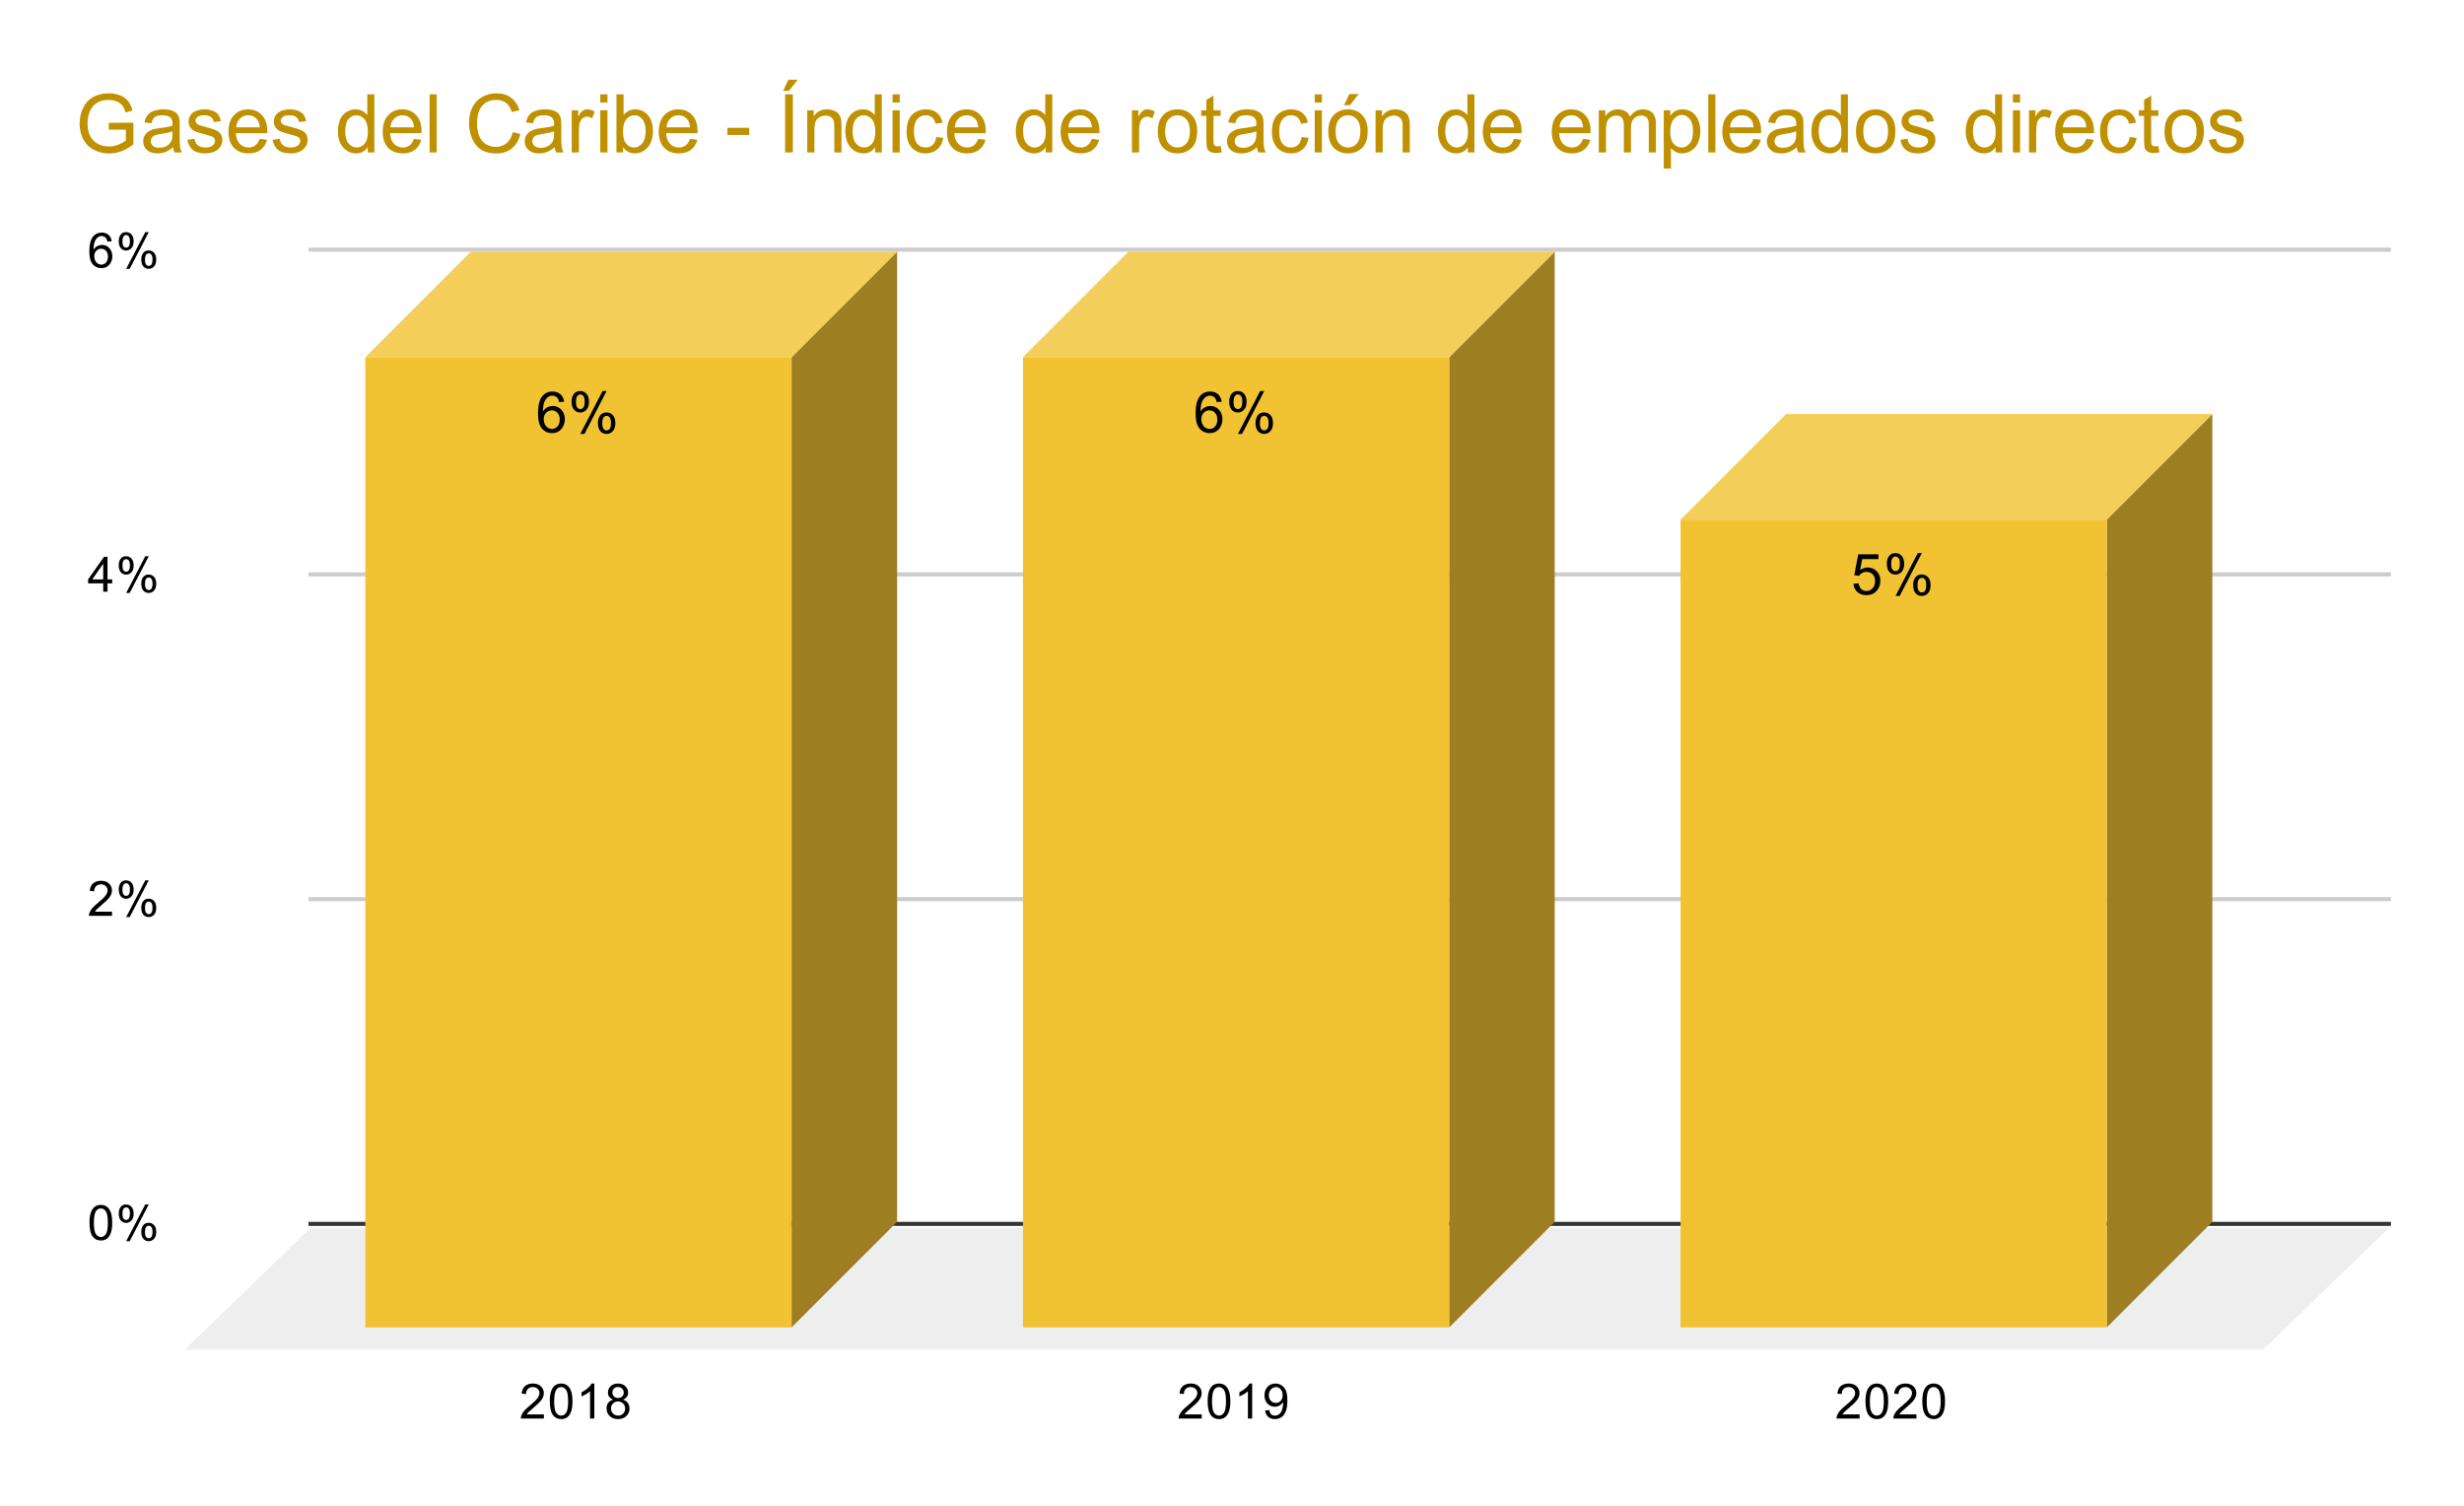 <svg version="1.1" viewBox="0.0 0.0 607.0 371.0" fill="none" stroke="none" stroke-linecap="square" stroke-miterlimit="10" width="607" height="371" xmlns:xlink="http://www.w3.org/1999/xlink" xmlns="http://www.w3.org/2000/svg"><path fill="#ffffff" d="M0 0L607.0 0L607.0 371.0L0 371.0L0 0Z" fill-rule="nonzero"/><path stroke="#333333" stroke-width="1.0" stroke-linecap="butt" d="M76.5 301.5L588.5 301.5" fill-rule="nonzero"/><path fill="#eeeeee" d="M45.5 332.5L76.5 302.5L588.5 302.5L557.5 332.5Z" fill-rule="nonzero"/><path stroke="#cccccc" stroke-width="1.0" stroke-linecap="butt" d="M76.5 221.5L588.5 221.5" fill-rule="nonzero"/><path stroke="#cccccc" stroke-width="1.0" stroke-linecap="butt" d="M76.5 141.5L588.5 141.5" fill-rule="nonzero"/><path stroke="#cccccc" stroke-width="1.0" stroke-linecap="butt" d="M76.5 61.5L588.5 61.5" fill-rule="nonzero"/><clipPath id="id_0"><path d="M45.55 61.917L588.45 61.917L588.45 332.45L45.55 332.45L45.55 61.917Z" clip-rule="nonzero"/></clipPath><path fill="#9d7e21" clip-path="url(#id_0)" d="M221.0 62.0L221.0 301.0L195.0 327.0L195.0 88.0Z" fill-rule="nonzero"/><path fill="#f4ce5b" clip-path="url(#id_0)" d="M195.0 88.0L90.0 88.0L116.0 62.0L221.0 62.0Z" fill-rule="nonzero"/><path stroke="#000000" stroke-width="2.0" stroke-linecap="butt" stroke-opacity="0.0" clip-path="url(#id_0)" d="M195.0 327.0L90.0 327.0L90.0 88.0L195.0 88.0Z" fill-rule="nonzero"/><path fill="#f1c232" clip-path="url(#id_0)" d="M195.0 327.0L90.0 327.0L90.0 88.0L195.0 88.0Z" fill-rule="nonzero"/><path fill="#9d7e21" clip-path="url(#id_0)" d="M383.0 62.0L383.0 301.0L357.0 327.0L357.0 88.0Z" fill-rule="nonzero"/><path fill="#f4ce5b" clip-path="url(#id_0)" d="M357.0 88.0L252.0 88.0L278.0 62.0L383.0 62.0Z" fill-rule="nonzero"/><path stroke="#000000" stroke-width="2.0" stroke-linecap="butt" stroke-opacity="0.0" clip-path="url(#id_0)" d="M357.0 327.0L252.0 327.0L252.0 88.0L357.0 88.0Z" fill-rule="nonzero"/><path fill="#f1c232" clip-path="url(#id_0)" d="M357.0 327.0L252.0 327.0L252.0 88.0L357.0 88.0Z" fill-rule="nonzero"/><path fill="#9d7e21" clip-path="url(#id_0)" d="M545.0 102.0L545.0 301.0L519.0 327.0L519.0 128.0Z" fill-rule="nonzero"/><path fill="#f4ce5b" clip-path="url(#id_0)" d="M519.0 128.0L414.0 128.0L440.0 102.0L545.0 102.0Z" fill-rule="nonzero"/><path stroke="#000000" stroke-width="2.0" stroke-linecap="butt" stroke-opacity="0.0" clip-path="url(#id_0)" d="M519.0 327.0L414.0 327.0L414.0 128.0L519.0 128.0Z" fill-rule="nonzero"/><path fill="#f1c232" clip-path="url(#id_0)" d="M519.0 327.0L414.0 327.0L414.0 128.0L519.0 128.0Z" fill-rule="nonzero"/><path stroke="#f1c232" stroke-width="3.0" stroke-linejoin="round" stroke-linecap="round" d="M138.969 98.954L137.75 99.048Q137.578 98.314 137.281 97.985Q136.781 97.47 136.047 97.47Q135.453 97.47 135.016 97.798Q134.438 98.22 134.094 99.032Q133.766 99.845 133.75 101.345Q134.188 100.673 134.828 100.345Q135.484 100.017 136.188 100.017Q137.422 100.017 138.281 100.923Q139.141 101.829 139.141 103.267Q139.141 104.204 138.734 105.017Q138.328 105.829 137.609 106.267Q136.906 106.689 136.0 106.689Q134.469 106.689 133.5 105.564Q132.531 104.423 132.531 101.829Q132.531 98.923 133.594 97.595Q134.531 96.454 136.125 96.454Q137.312 96.454 138.062 97.126Q138.812 97.782 138.969 98.954ZM133.938 103.267Q133.938 103.907 134.203 104.485Q134.484 105.064 134.969 105.376Q135.453 105.673 135.984 105.673Q136.766 105.673 137.328 105.048Q137.891 104.423 137.891 103.345Q137.891 102.298 137.328 101.704Q136.781 101.095 135.938 101.095Q135.109 101.095 134.516 101.704Q133.938 102.298 133.938 103.267ZM140.812 98.907Q140.812 97.829 141.344 97.079Q141.891 96.329 142.922 96.329Q143.859 96.329 144.469 97.001Q145.094 97.673 145.094 98.97Q145.094 100.251 144.469 100.939Q143.844 101.626 142.938 101.626Q142.031 101.626 141.422 100.954Q140.812 100.267 140.812 98.907ZM142.953 97.173Q142.5 97.173 142.188 97.579Q141.891 97.97 141.891 99.017Q141.891 99.985 142.188 100.376Q142.5 100.767 142.953 100.767Q143.422 100.767 143.719 100.376Q144.031 99.985 144.031 98.923Q144.031 97.954 143.719 97.564Q143.406 97.173 142.953 97.173ZM142.953 106.892L148.438 96.329L149.438 96.329L143.984 106.892L142.953 106.892ZM147.297 104.157Q147.297 103.079 147.828 102.345Q148.375 101.595 149.406 101.595Q150.344 101.595 150.969 102.267Q151.594 102.939 151.594 104.235Q151.594 105.517 150.969 106.204Q150.344 106.892 149.406 106.892Q148.5 106.892 147.891 106.22Q147.297 105.532 147.297 104.157ZM149.438 102.439Q148.969 102.439 148.672 102.845Q148.375 103.235 148.375 104.282Q148.375 105.251 148.672 105.642Q148.984 106.032 149.438 106.032Q149.906 106.032 150.203 105.642Q150.516 105.251 150.516 104.189Q150.516 103.22 150.203 102.829Q149.906 102.439 149.438 102.439Z" fill-rule="nonzero"/><path fill="#000000" d="M138.969 98.954L137.75 99.048Q137.578 98.314 137.281 97.985Q136.781 97.47 136.047 97.47Q135.453 97.47 135.016 97.798Q134.438 98.22 134.094 99.032Q133.766 99.845 133.75 101.345Q134.188 100.673 134.828 100.345Q135.484 100.017 136.188 100.017Q137.422 100.017 138.281 100.923Q139.141 101.829 139.141 103.267Q139.141 104.204 138.734 105.017Q138.328 105.829 137.609 106.267Q136.906 106.689 136.0 106.689Q134.469 106.689 133.5 105.564Q132.531 104.423 132.531 101.829Q132.531 98.923 133.594 97.595Q134.531 96.454 136.125 96.454Q137.312 96.454 138.062 97.126Q138.812 97.782 138.969 98.954ZM133.938 103.267Q133.938 103.907 134.203 104.485Q134.484 105.064 134.969 105.376Q135.453 105.673 135.984 105.673Q136.766 105.673 137.328 105.048Q137.891 104.423 137.891 103.345Q137.891 102.298 137.328 101.704Q136.781 101.095 135.938 101.095Q135.109 101.095 134.516 101.704Q133.938 102.298 133.938 103.267ZM140.812 98.907Q140.812 97.829 141.344 97.079Q141.891 96.329 142.922 96.329Q143.859 96.329 144.469 97.001Q145.094 97.673 145.094 98.97Q145.094 100.251 144.469 100.939Q143.844 101.626 142.938 101.626Q142.031 101.626 141.422 100.954Q140.812 100.267 140.812 98.907ZM142.953 97.173Q142.5 97.173 142.188 97.579Q141.891 97.97 141.891 99.017Q141.891 99.985 142.188 100.376Q142.5 100.767 142.953 100.767Q143.422 100.767 143.719 100.376Q144.031 99.985 144.031 98.923Q144.031 97.954 143.719 97.564Q143.406 97.173 142.953 97.173ZM142.953 106.892L148.438 96.329L149.438 96.329L143.984 106.892L142.953 106.892ZM147.297 104.157Q147.297 103.079 147.828 102.345Q148.375 101.595 149.406 101.595Q150.344 101.595 150.969 102.267Q151.594 102.939 151.594 104.235Q151.594 105.517 150.969 106.204Q150.344 106.892 149.406 106.892Q148.5 106.892 147.891 106.22Q147.297 105.532 147.297 104.157ZM149.438 102.439Q148.969 102.439 148.672 102.845Q148.375 103.235 148.375 104.282Q148.375 105.251 148.672 105.642Q148.984 106.032 149.438 106.032Q149.906 106.032 150.203 105.642Q150.516 105.251 150.516 104.189Q150.516 103.22 150.203 102.829Q149.906 102.439 149.438 102.439Z" fill-rule="nonzero"/><path stroke="#f1c232" stroke-width="3.0" stroke-linejoin="round" stroke-linecap="round" d="M300.969 98.954L299.75 99.048Q299.578 98.314 299.281 97.985Q298.781 97.47 298.047 97.47Q297.453 97.47 297.016 97.798Q296.438 98.22 296.094 99.032Q295.766 99.845 295.75 101.345Q296.188 100.673 296.828 100.345Q297.484 100.017 298.188 100.017Q299.422 100.017 300.281 100.923Q301.141 101.829 301.141 103.267Q301.141 104.204 300.734 105.017Q300.328 105.829 299.609 106.267Q298.906 106.689 298.0 106.689Q296.469 106.689 295.5 105.564Q294.531 104.423 294.531 101.829Q294.531 98.923 295.594 97.595Q296.531 96.454 298.125 96.454Q299.312 96.454 300.062 97.126Q300.812 97.782 300.969 98.954ZM295.938 103.267Q295.938 103.907 296.203 104.485Q296.484 105.064 296.969 105.376Q297.453 105.673 297.984 105.673Q298.766 105.673 299.328 105.048Q299.891 104.423 299.891 103.345Q299.891 102.298 299.328 101.704Q298.781 101.095 297.938 101.095Q297.109 101.095 296.516 101.704Q295.938 102.298 295.938 103.267ZM302.812 98.907Q302.812 97.829 303.344 97.079Q303.891 96.329 304.922 96.329Q305.859 96.329 306.469 97.001Q307.094 97.673 307.094 98.97Q307.094 100.251 306.469 100.939Q305.844 101.626 304.938 101.626Q304.031 101.626 303.422 100.954Q302.812 100.267 302.812 98.907ZM304.953 97.173Q304.5 97.173 304.188 97.579Q303.891 97.97 303.891 99.017Q303.891 99.985 304.188 100.376Q304.5 100.767 304.953 100.767Q305.422 100.767 305.719 100.376Q306.031 99.985 306.031 98.923Q306.031 97.954 305.719 97.564Q305.406 97.173 304.953 97.173ZM304.953 106.892L310.438 96.329L311.438 96.329L305.984 106.892L304.953 106.892ZM309.297 104.157Q309.297 103.079 309.828 102.345Q310.375 101.595 311.406 101.595Q312.344 101.595 312.969 102.267Q313.594 102.939 313.594 104.235Q313.594 105.517 312.969 106.204Q312.344 106.892 311.406 106.892Q310.5 106.892 309.891 106.22Q309.297 105.532 309.297 104.157ZM311.438 102.439Q310.969 102.439 310.672 102.845Q310.375 103.235 310.375 104.282Q310.375 105.251 310.672 105.642Q310.984 106.032 311.438 106.032Q311.906 106.032 312.203 105.642Q312.516 105.251 312.516 104.189Q312.516 103.22 312.203 102.829Q311.906 102.439 311.438 102.439Z" fill-rule="nonzero"/><path fill="#000000" d="M300.969 98.954L299.75 99.048Q299.578 98.314 299.281 97.985Q298.781 97.47 298.047 97.47Q297.453 97.47 297.016 97.798Q296.438 98.22 296.094 99.032Q295.766 99.845 295.75 101.345Q296.188 100.673 296.828 100.345Q297.484 100.017 298.188 100.017Q299.422 100.017 300.281 100.923Q301.141 101.829 301.141 103.267Q301.141 104.204 300.734 105.017Q300.328 105.829 299.609 106.267Q298.906 106.689 298.0 106.689Q296.469 106.689 295.5 105.564Q294.531 104.423 294.531 101.829Q294.531 98.923 295.594 97.595Q296.531 96.454 298.125 96.454Q299.312 96.454 300.062 97.126Q300.812 97.782 300.969 98.954ZM295.938 103.267Q295.938 103.907 296.203 104.485Q296.484 105.064 296.969 105.376Q297.453 105.673 297.984 105.673Q298.766 105.673 299.328 105.048Q299.891 104.423 299.891 103.345Q299.891 102.298 299.328 101.704Q298.781 101.095 297.938 101.095Q297.109 101.095 296.516 101.704Q295.938 102.298 295.938 103.267ZM302.812 98.907Q302.812 97.829 303.344 97.079Q303.891 96.329 304.922 96.329Q305.859 96.329 306.469 97.001Q307.094 97.673 307.094 98.97Q307.094 100.251 306.469 100.939Q305.844 101.626 304.938 101.626Q304.031 101.626 303.422 100.954Q302.812 100.267 302.812 98.907ZM304.953 97.173Q304.5 97.173 304.188 97.579Q303.891 97.97 303.891 99.017Q303.891 99.985 304.188 100.376Q304.5 100.767 304.953 100.767Q305.422 100.767 305.719 100.376Q306.031 99.985 306.031 98.923Q306.031 97.954 305.719 97.564Q305.406 97.173 304.953 97.173ZM304.953 106.892L310.438 96.329L311.438 96.329L305.984 106.892L304.953 106.892ZM309.297 104.157Q309.297 103.079 309.828 102.345Q310.375 101.595 311.406 101.595Q312.344 101.595 312.969 102.267Q313.594 102.939 313.594 104.235Q313.594 105.517 312.969 106.204Q312.344 106.892 311.406 106.892Q310.5 106.892 309.891 106.22Q309.297 105.532 309.297 104.157ZM311.438 102.439Q310.969 102.439 310.672 102.845Q310.375 103.235 310.375 104.282Q310.375 105.251 310.672 105.642Q310.984 106.032 311.438 106.032Q311.906 106.032 312.203 105.642Q312.516 105.251 312.516 104.189Q312.516 103.22 312.203 102.829Q311.906 102.439 311.438 102.439Z" fill-rule="nonzero"/><path stroke="#f1c232" stroke-width="3.0" stroke-linejoin="round" stroke-linecap="round" d="M456.578 143.814L457.875 143.705Q458.016 144.642 458.531 145.126Q459.062 145.595 459.797 145.595Q460.688 145.595 461.297 144.923Q461.922 144.251 461.922 143.158Q461.922 142.095 461.328 141.486Q460.734 140.876 459.781 140.876Q459.188 140.876 458.703 141.158Q458.234 141.423 457.953 141.845L456.797 141.705L457.766 136.548L462.75 136.548L462.75 137.736L458.75 137.736L458.219 140.423Q459.125 139.798 460.109 139.798Q461.422 139.798 462.312 140.705Q463.219 141.611 463.219 143.048Q463.219 144.408 462.438 145.392Q461.469 146.611 459.797 146.611Q458.438 146.611 457.562 145.845Q456.703 145.08 456.578 143.814ZM464.812 138.83Q464.812 137.751 465.344 137.001Q465.891 136.251 466.922 136.251Q467.859 136.251 468.469 136.923Q469.094 137.595 469.094 138.892Q469.094 140.173 468.469 140.861Q467.844 141.548 466.938 141.548Q466.031 141.548 465.422 140.876Q464.812 140.189 464.812 138.83ZM466.953 137.095Q466.5 137.095 466.188 137.501Q465.891 137.892 465.891 138.939Q465.891 139.908 466.188 140.298Q466.5 140.689 466.953 140.689Q467.422 140.689 467.719 140.298Q468.031 139.908 468.031 138.845Q468.031 137.876 467.719 137.486Q467.406 137.095 466.953 137.095ZM466.953 146.814L472.438 136.251L473.438 136.251L467.984 146.814L466.953 146.814ZM471.297 144.08Q471.297 143.001 471.828 142.267Q472.375 141.517 473.406 141.517Q474.344 141.517 474.969 142.189Q475.594 142.861 475.594 144.158Q475.594 145.439 474.969 146.126Q474.344 146.814 473.406 146.814Q472.5 146.814 471.891 146.142Q471.297 145.455 471.297 144.08ZM473.438 142.361Q472.969 142.361 472.672 142.767Q472.375 143.158 472.375 144.205Q472.375 145.173 472.672 145.564Q472.984 145.955 473.438 145.955Q473.906 145.955 474.203 145.564Q474.516 145.173 474.516 144.111Q474.516 143.142 474.203 142.751Q473.906 142.361 473.438 142.361Z" fill-rule="nonzero"/><path fill="#000000" d="M456.578 143.814L457.875 143.705Q458.016 144.642 458.531 145.126Q459.062 145.595 459.797 145.595Q460.688 145.595 461.297 144.923Q461.922 144.251 461.922 143.158Q461.922 142.095 461.328 141.486Q460.734 140.876 459.781 140.876Q459.188 140.876 458.703 141.158Q458.234 141.423 457.953 141.845L456.797 141.705L457.766 136.548L462.75 136.548L462.75 137.736L458.75 137.736L458.219 140.423Q459.125 139.798 460.109 139.798Q461.422 139.798 462.312 140.705Q463.219 141.611 463.219 143.048Q463.219 144.408 462.438 145.392Q461.469 146.611 459.797 146.611Q458.438 146.611 457.562 145.845Q456.703 145.08 456.578 143.814ZM464.812 138.83Q464.812 137.751 465.344 137.001Q465.891 136.251 466.922 136.251Q467.859 136.251 468.469 136.923Q469.094 137.595 469.094 138.892Q469.094 140.173 468.469 140.861Q467.844 141.548 466.938 141.548Q466.031 141.548 465.422 140.876Q464.812 140.189 464.812 138.83ZM466.953 137.095Q466.5 137.095 466.188 137.501Q465.891 137.892 465.891 138.939Q465.891 139.908 466.188 140.298Q466.5 140.689 466.953 140.689Q467.422 140.689 467.719 140.298Q468.031 139.908 468.031 138.845Q468.031 137.876 467.719 137.486Q467.406 137.095 466.953 137.095ZM466.953 146.814L472.438 136.251L473.438 136.251L467.984 146.814L466.953 146.814ZM471.297 144.08Q471.297 143.001 471.828 142.267Q472.375 141.517 473.406 141.517Q474.344 141.517 474.969 142.189Q475.594 142.861 475.594 144.158Q475.594 145.439 474.969 146.126Q474.344 146.814 473.406 146.814Q472.5 146.814 471.891 146.142Q471.297 145.455 471.297 144.08ZM473.438 142.361Q472.969 142.361 472.672 142.767Q472.375 143.158 472.375 144.205Q472.375 145.173 472.672 145.564Q472.984 145.955 473.438 145.955Q473.906 145.955 474.203 145.564Q474.516 145.173 474.516 144.111Q474.516 143.142 474.203 142.751Q473.906 142.361 473.438 142.361Z" fill-rule="nonzero"/><path fill="#000000" d="M22.05 301.216Q22.05 299.684 22.363 298.762Q22.675 297.825 23.284 297.325Q23.909 296.825 24.847 296.825Q25.534 296.825 26.05 297.106Q26.581 297.387 26.925 297.919Q27.269 298.434 27.456 299.184Q27.644 299.934 27.644 301.216Q27.644 302.731 27.331 303.653Q27.034 304.575 26.409 305.091Q25.8 305.591 24.847 305.591Q23.613 305.591 22.894 304.7Q22.05 303.637 22.05 301.216ZM23.128 301.216Q23.128 303.325 23.628 304.028Q24.128 304.731 24.847 304.731Q25.581 304.731 26.066 304.028Q26.566 303.325 26.566 301.216Q26.566 299.091 26.066 298.403Q25.581 297.7 24.831 297.7Q24.113 297.7 23.675 298.309Q23.128 299.091 23.128 301.216ZM29.253 298.919Q29.253 297.997 29.706 297.356Q30.175 296.716 31.05 296.716Q31.863 296.716 32.394 297.294Q32.925 297.872 32.925 298.981Q32.925 300.075 32.378 300.669Q31.847 301.247 31.066 301.247Q30.284 301.247 29.769 300.669Q29.253 300.091 29.253 298.919ZM31.081 297.434Q30.691 297.434 30.425 297.778Q30.175 298.122 30.175 299.028Q30.175 299.856 30.425 300.2Q30.691 300.528 31.081 300.528Q31.488 300.528 31.738 300.184Q32.003 299.841 32.003 298.95Q32.003 298.106 31.738 297.778Q31.472 297.434 31.081 297.434ZM31.081 305.762L35.784 296.716L36.644 296.716L31.956 305.762L31.081 305.762ZM34.8 303.434Q34.8 302.512 35.253 301.872Q35.722 301.231 36.612 301.231Q37.425 301.231 37.956 301.809Q38.487 302.372 38.487 303.497Q38.487 304.591 37.941 305.184Q37.409 305.762 36.612 305.762Q35.847 305.762 35.316 305.184Q34.8 304.606 34.8 303.434ZM36.644 301.95Q36.237 301.95 35.972 302.294Q35.722 302.637 35.722 303.544Q35.722 304.356 35.987 304.7Q36.253 305.044 36.644 305.044Q37.034 305.044 37.3 304.7Q37.566 304.356 37.566 303.45Q37.566 302.622 37.3 302.294Q37.034 301.95 36.644 301.95Z" fill-rule="nonzero"/><path fill="#000000" d="M27.597 224.59L27.597 225.606L21.909 225.606Q21.909 225.231 22.034 224.871Q22.253 224.293 22.722 223.731Q23.206 223.168 24.113 222.434Q25.519 221.277 26.003 220.606Q26.503 219.934 26.503 219.34Q26.503 218.715 26.05 218.293Q25.597 217.856 24.878 217.856Q24.113 217.856 23.659 218.309Q23.206 218.762 23.191 219.574L22.113 219.465Q22.222 218.246 22.941 217.621Q23.675 216.981 24.909 216.981Q26.144 216.981 26.863 217.668Q27.581 218.356 27.581 219.371Q27.581 219.887 27.363 220.387Q27.159 220.871 26.659 221.434Q26.175 221.981 25.05 222.934Q24.097 223.731 23.816 224.027Q23.55 224.309 23.378 224.59L27.597 224.59ZM29.253 219.074Q29.253 218.152 29.706 217.512Q30.175 216.871 31.05 216.871Q31.863 216.871 32.394 217.449Q32.925 218.027 32.925 219.137Q32.925 220.231 32.378 220.824Q31.847 221.402 31.066 221.402Q30.284 221.402 29.769 220.824Q29.253 220.246 29.253 219.074ZM31.081 217.59Q30.691 217.59 30.425 217.934Q30.175 218.277 30.175 219.184Q30.175 220.012 30.425 220.356Q30.691 220.684 31.081 220.684Q31.488 220.684 31.738 220.34Q32.003 219.996 32.003 219.106Q32.003 218.262 31.738 217.934Q31.472 217.59 31.081 217.59ZM31.081 225.918L35.784 216.871L36.644 216.871L31.956 225.918L31.081 225.918ZM34.8 223.59Q34.8 222.668 35.253 222.027Q35.722 221.387 36.612 221.387Q37.425 221.387 37.956 221.965Q38.487 222.527 38.487 223.652Q38.487 224.746 37.941 225.34Q37.409 225.918 36.612 225.918Q35.847 225.918 35.316 225.34Q34.8 224.762 34.8 223.59ZM36.644 222.106Q36.237 222.106 35.972 222.449Q35.722 222.793 35.722 223.699Q35.722 224.512 35.987 224.856Q36.253 225.199 36.644 225.199Q37.034 225.199 37.3 224.856Q37.566 224.512 37.566 223.606Q37.566 222.777 37.3 222.449Q37.034 222.106 36.644 222.106Z" fill-rule="nonzero"/><path fill="#000000" d="M25.425 145.761L25.425 143.699L21.706 143.699L21.706 142.73L25.628 137.167L26.488 137.167L26.488 142.73L27.644 142.73L27.644 143.699L26.488 143.699L26.488 145.761L25.425 145.761ZM25.425 142.73L25.425 138.87L22.738 142.73L25.425 142.73ZM29.253 139.23Q29.253 138.308 29.706 137.667Q30.175 137.027 31.05 137.027Q31.863 137.027 32.394 137.605Q32.925 138.183 32.925 139.292Q32.925 140.386 32.378 140.98Q31.847 141.558 31.066 141.558Q30.284 141.558 29.769 140.98Q29.253 140.402 29.253 139.23ZM31.081 137.745Q30.691 137.745 30.425 138.089Q30.175 138.433 30.175 139.339Q30.175 140.167 30.425 140.511Q30.691 140.839 31.081 140.839Q31.488 140.839 31.738 140.495Q32.003 140.152 32.003 139.261Q32.003 138.417 31.738 138.089Q31.472 137.745 31.081 137.745ZM31.081 146.074L35.784 137.027L36.644 137.027L31.956 146.074L31.081 146.074ZM34.8 143.745Q34.8 142.824 35.253 142.183Q35.722 141.542 36.612 141.542Q37.425 141.542 37.956 142.12Q38.487 142.683 38.487 143.808Q38.487 144.902 37.941 145.495Q37.409 146.074 36.612 146.074Q35.847 146.074 35.316 145.495Q34.8 144.917 34.8 143.745ZM36.644 142.261Q36.237 142.261 35.972 142.605Q35.722 142.949 35.722 143.855Q35.722 144.667 35.987 145.011Q36.253 145.355 36.644 145.355Q37.034 145.355 37.3 145.011Q37.566 144.667 37.566 143.761Q37.566 142.933 37.3 142.605Q37.034 142.261 36.644 142.261Z" fill-rule="nonzero"/><path fill="#000000" d="M27.519 59.432L26.472 59.51Q26.331 58.885 26.081 58.604Q25.644 58.151 25.019 58.151Q24.519 58.151 24.128 58.432Q23.644 58.807 23.347 59.51Q23.066 60.198 23.05 61.479Q23.425 60.901 23.972 60.62Q24.534 60.339 25.144 60.339Q26.191 60.339 26.925 61.12Q27.675 61.901 27.675 63.12Q27.675 63.932 27.316 64.635Q26.972 65.323 26.363 65.698Q25.753 66.057 24.988 66.057Q23.659 66.057 22.831 65.089Q22.003 64.12 22.003 61.901Q22.003 59.401 22.925 58.276Q23.722 57.292 25.081 57.292Q26.097 57.292 26.738 57.87Q27.394 58.432 27.519 59.432ZM23.222 63.135Q23.222 63.682 23.441 64.182Q23.675 64.667 24.081 64.932Q24.503 65.198 24.972 65.198Q25.628 65.198 26.113 64.667Q26.597 64.12 26.597 63.198Q26.597 62.307 26.113 61.792Q25.644 61.276 24.925 61.276Q24.206 61.276 23.706 61.792Q23.222 62.307 23.222 63.135ZM29.253 59.385Q29.253 58.464 29.706 57.823Q30.175 57.182 31.05 57.182Q31.863 57.182 32.394 57.76Q32.925 58.339 32.925 59.448Q32.925 60.542 32.378 61.135Q31.847 61.714 31.066 61.714Q30.284 61.714 29.769 61.135Q29.253 60.557 29.253 59.385ZM31.081 57.901Q30.691 57.901 30.425 58.245Q30.175 58.589 30.175 59.495Q30.175 60.323 30.425 60.667Q30.691 60.995 31.081 60.995Q31.488 60.995 31.738 60.651Q32.003 60.307 32.003 59.417Q32.003 58.573 31.738 58.245Q31.472 57.901 31.081 57.901ZM31.081 66.229L35.784 57.182L36.644 57.182L31.956 66.229L31.081 66.229ZM34.8 63.901Q34.8 62.979 35.253 62.339Q35.722 61.698 36.612 61.698Q37.425 61.698 37.956 62.276Q38.487 62.839 38.487 63.964Q38.487 65.057 37.941 65.651Q37.409 66.229 36.612 66.229Q35.847 66.229 35.316 65.651Q34.8 65.073 34.8 63.901ZM36.644 62.417Q36.237 62.417 35.972 62.76Q35.722 63.104 35.722 64.01Q35.722 64.823 35.987 65.167Q36.253 65.51 36.644 65.51Q37.034 65.51 37.3 65.167Q37.566 64.823 37.566 63.917Q37.566 63.089 37.3 62.76Q37.034 62.417 36.644 62.417Z" fill-rule="nonzero"/><path fill="#000000" d="M133.987 348.434L133.987 349.45L128.3 349.45Q128.3 349.075 128.425 348.716Q128.643 348.137 129.112 347.575Q129.597 347.012 130.503 346.278Q131.909 345.122 132.393 344.45Q132.893 343.778 132.893 343.184Q132.893 342.559 132.44 342.137Q131.987 341.7 131.268 341.7Q130.503 341.7 130.05 342.153Q129.597 342.606 129.581 343.419L128.503 343.309Q128.612 342.091 129.331 341.466Q130.065 340.825 131.3 340.825Q132.534 340.825 133.253 341.512Q133.972 342.2 133.972 343.216Q133.972 343.731 133.753 344.231Q133.55 344.716 133.05 345.278Q132.565 345.825 131.44 346.778Q130.487 347.575 130.206 347.872Q129.94 348.153 129.768 348.434L133.987 348.434ZM135.44 345.216Q135.44 343.684 135.753 342.762Q136.065 341.825 136.675 341.325Q137.3 340.825 138.237 340.825Q138.925 340.825 139.44 341.106Q139.972 341.387 140.315 341.919Q140.659 342.434 140.847 343.184Q141.034 343.934 141.034 345.216Q141.034 346.731 140.722 347.653Q140.425 348.575 139.8 349.091Q139.19 349.591 138.237 349.591Q137.003 349.591 136.284 348.7Q135.44 347.637 135.44 345.216ZM136.518 345.216Q136.518 347.325 137.018 348.028Q137.518 348.731 138.237 348.731Q138.972 348.731 139.456 348.028Q139.956 347.325 139.956 345.216Q139.956 343.091 139.456 342.403Q138.972 341.7 138.222 341.7Q137.503 341.7 137.065 342.309Q136.518 343.091 136.518 345.216ZM146.409 349.45L145.362 349.45L145.362 342.731Q144.972 343.091 144.347 343.466Q143.737 343.825 143.253 343.997L143.253 342.981Q144.128 342.559 144.784 341.981Q145.456 341.387 145.737 340.825L146.409 340.825L146.409 349.45ZM151.065 344.794Q150.409 344.544 150.081 344.106Q149.768 343.653 149.768 343.044Q149.768 342.106 150.44 341.466Q151.128 340.825 152.237 340.825Q153.362 340.825 154.05 341.481Q154.737 342.137 154.737 343.075Q154.737 343.669 154.425 344.106Q154.112 344.544 153.472 344.794Q154.268 345.044 154.675 345.622Q155.081 346.2 155.081 346.997Q155.081 348.091 154.3 348.841Q153.534 349.591 152.253 349.591Q150.987 349.591 150.206 348.841Q149.425 348.091 149.425 346.966Q149.425 346.122 149.847 345.559Q150.284 344.997 151.065 344.794ZM150.847 342.997Q150.847 343.606 151.237 343.997Q151.643 344.387 152.268 344.387Q152.878 344.387 153.268 344.012Q153.659 343.622 153.659 343.059Q153.659 342.481 153.253 342.091Q152.847 341.684 152.253 341.684Q151.643 341.684 151.237 342.075Q150.847 342.466 150.847 342.997ZM150.518 346.966Q150.518 347.419 150.722 347.841Q150.94 348.262 151.362 348.497Q151.784 348.731 152.268 348.731Q153.018 348.731 153.503 348.247Q154.003 347.762 154.003 347.012Q154.003 346.247 153.503 345.747Q153.003 345.247 152.237 345.247Q151.487 345.247 151.003 345.747Q150.518 346.231 150.518 346.966Z" fill-rule="nonzero"/><path fill="#000000" d="M296.047 348.434L296.047 349.45L290.359 349.45Q290.359 349.075 290.484 348.716Q290.703 348.137 291.172 347.575Q291.656 347.012 292.562 346.278Q293.969 345.122 294.453 344.45Q294.953 343.778 294.953 343.184Q294.953 342.559 294.5 342.137Q294.047 341.7 293.328 341.7Q292.562 341.7 292.109 342.153Q291.656 342.606 291.641 343.419L290.562 343.309Q290.672 342.091 291.391 341.466Q292.125 340.825 293.359 340.825Q294.594 340.825 295.312 341.512Q296.031 342.2 296.031 343.216Q296.031 343.731 295.812 344.231Q295.609 344.716 295.109 345.278Q294.625 345.825 293.5 346.778Q292.547 347.575 292.266 347.872Q292.0 348.153 291.828 348.434L296.047 348.434ZM297.5 345.216Q297.5 343.684 297.812 342.762Q298.125 341.825 298.734 341.325Q299.359 340.825 300.297 340.825Q300.984 340.825 301.5 341.106Q302.031 341.387 302.375 341.919Q302.719 342.434 302.906 343.184Q303.094 343.934 303.094 345.216Q303.094 346.731 302.781 347.653Q302.484 348.575 301.859 349.091Q301.25 349.591 300.297 349.591Q299.062 349.591 298.344 348.7Q297.5 347.637 297.5 345.216ZM298.578 345.216Q298.578 347.325 299.078 348.028Q299.578 348.731 300.297 348.731Q301.031 348.731 301.516 348.028Q302.016 347.325 302.016 345.216Q302.016 343.091 301.516 342.403Q301.031 341.7 300.281 341.7Q299.562 341.7 299.125 342.309Q298.578 343.091 298.578 345.216ZM308.469 349.45L307.422 349.45L307.422 342.731Q307.031 343.091 306.406 343.466Q305.797 343.825 305.312 343.997L305.312 342.981Q306.188 342.559 306.844 341.981Q307.516 341.387 307.797 340.825L308.469 340.825L308.469 349.45ZM311.656 347.466L312.672 347.372Q312.797 348.091 313.156 348.419Q313.531 348.731 314.094 348.731Q314.578 348.731 314.938 348.512Q315.312 348.278 315.547 347.919Q315.781 347.544 315.938 346.919Q316.094 346.278 316.094 345.622Q316.094 345.544 316.094 345.403Q315.781 345.903 315.234 346.231Q314.688 346.544 314.047 346.544Q312.969 346.544 312.234 345.778Q311.5 344.997 311.5 343.731Q311.5 342.419 312.266 341.622Q313.047 340.825 314.203 340.825Q315.031 340.825 315.719 341.278Q316.422 341.731 316.781 342.575Q317.141 343.403 317.141 344.981Q317.141 346.622 316.781 347.606Q316.438 348.575 315.719 349.091Q315.016 349.591 314.078 349.591Q313.062 349.591 312.422 349.044Q311.781 348.481 311.656 347.466ZM315.969 343.669Q315.969 342.762 315.484 342.231Q315.016 341.7 314.328 341.7Q313.625 341.7 313.094 342.278Q312.578 342.841 312.578 343.762Q312.578 344.575 313.078 345.091Q313.578 345.606 314.297 345.606Q315.031 345.606 315.5 345.091Q315.969 344.575 315.969 343.669Z" fill-rule="nonzero"/><path fill="#000000" d="M458.107 348.434L458.107 349.45L452.419 349.45Q452.419 349.075 452.544 348.716Q452.763 348.137 453.232 347.575Q453.716 347.012 454.622 346.278Q456.028 345.122 456.513 344.45Q457.013 343.778 457.013 343.184Q457.013 342.559 456.56 342.137Q456.107 341.7 455.388 341.7Q454.622 341.7 454.169 342.153Q453.716 342.606 453.7 343.419L452.622 343.309Q452.732 342.091 453.45 341.466Q454.185 340.825 455.419 340.825Q456.653 340.825 457.372 341.512Q458.091 342.2 458.091 343.216Q458.091 343.731 457.872 344.231Q457.669 344.716 457.169 345.278Q456.685 345.825 455.56 346.778Q454.607 347.575 454.325 347.872Q454.06 348.153 453.888 348.434L458.107 348.434ZM459.56 345.216Q459.56 343.684 459.872 342.762Q460.185 341.825 460.794 341.325Q461.419 340.825 462.357 340.825Q463.044 340.825 463.56 341.106Q464.091 341.387 464.435 341.919Q464.778 342.434 464.966 343.184Q465.153 343.934 465.153 345.216Q465.153 346.731 464.841 347.653Q464.544 348.575 463.919 349.091Q463.31 349.591 462.357 349.591Q461.122 349.591 460.403 348.7Q459.56 347.637 459.56 345.216ZM460.638 345.216Q460.638 347.325 461.138 348.028Q461.638 348.731 462.357 348.731Q463.091 348.731 463.575 348.028Q464.075 347.325 464.075 345.216Q464.075 343.091 463.575 342.403Q463.091 341.7 462.341 341.7Q461.622 341.7 461.185 342.309Q460.638 343.091 460.638 345.216ZM472.107 348.434L472.107 349.45L466.419 349.45Q466.419 349.075 466.544 348.716Q466.763 348.137 467.232 347.575Q467.716 347.012 468.622 346.278Q470.028 345.122 470.513 344.45Q471.013 343.778 471.013 343.184Q471.013 342.559 470.56 342.137Q470.107 341.7 469.388 341.7Q468.622 341.7 468.169 342.153Q467.716 342.606 467.7 343.419L466.622 343.309Q466.732 342.091 467.45 341.466Q468.185 340.825 469.419 340.825Q470.653 340.825 471.372 341.512Q472.091 342.2 472.091 343.216Q472.091 343.731 471.872 344.231Q471.669 344.716 471.169 345.278Q470.685 345.825 469.56 346.778Q468.607 347.575 468.325 347.872Q468.06 348.153 467.888 348.434L472.107 348.434ZM473.56 345.216Q473.56 343.684 473.872 342.762Q474.185 341.825 474.794 341.325Q475.419 340.825 476.357 340.825Q477.044 340.825 477.56 341.106Q478.091 341.387 478.435 341.919Q478.778 342.434 478.966 343.184Q479.153 343.934 479.153 345.216Q479.153 346.731 478.841 347.653Q478.544 348.575 477.919 349.091Q477.31 349.591 476.357 349.591Q475.122 349.591 474.403 348.7Q473.56 347.637 473.56 345.216ZM474.638 345.216Q474.638 347.325 475.138 348.028Q475.638 348.731 476.357 348.731Q477.091 348.731 477.575 348.028Q478.075 347.325 478.075 345.216Q478.075 343.091 477.575 342.403Q477.091 341.7 476.341 341.7Q475.622 341.7 475.185 342.309Q474.638 343.091 474.638 345.216Z" fill-rule="nonzero"/><path fill="#bf9000" d="M26.8 31.941L26.8 30.253L32.862 30.238L32.862 35.55Q31.456 36.675 29.972 37.237Q28.488 37.8 26.925 37.8Q24.816 37.8 23.097 36.894Q21.378 35.987 20.488 34.284Q19.613 32.566 19.613 30.456Q19.613 28.363 20.488 26.566Q21.363 24.753 23.003 23.878Q24.644 22.988 26.784 22.988Q28.331 22.988 29.581 23.488Q30.847 23.988 31.55 24.894Q32.269 25.784 32.644 27.238L30.941 27.706Q30.613 26.613 30.128 25.988Q29.659 25.363 28.769 24.988Q27.878 24.613 26.8 24.613Q25.488 24.613 24.534 25.003Q23.597 25.394 23.019 26.05Q22.441 26.691 22.113 27.456Q21.566 28.784 21.566 30.347Q21.566 32.253 22.222 33.55Q22.894 34.831 24.144 35.456Q25.409 36.081 26.816 36.081Q28.05 36.081 29.222 35.612Q30.394 35.144 31.003 34.597L31.003 31.941L26.8 31.941ZM42.644 36.269Q41.659 37.097 40.753 37.441Q39.847 37.784 38.816 37.784Q37.112 37.784 36.191 36.956Q35.269 36.112 35.269 34.816Q35.269 34.05 35.612 33.425Q35.972 32.8 36.534 32.425Q37.097 32.034 37.8 31.831Q38.316 31.706 39.362 31.566Q41.487 31.316 42.487 30.972Q42.503 30.613 42.503 30.503Q42.503 29.441 42.003 28.988Q41.331 28.394 40.003 28.394Q38.753 28.394 38.159 28.831Q37.581 29.269 37.3 30.378L35.581 30.144Q35.816 29.034 36.347 28.363Q36.878 27.675 37.894 27.316Q38.909 26.941 40.253 26.941Q41.581 26.941 42.409 27.253Q43.237 27.566 43.628 28.05Q44.019 28.519 44.175 29.238Q44.269 29.691 44.269 30.863L44.269 33.206Q44.269 35.659 44.378 36.316Q44.487 36.956 44.831 37.55L42.987 37.55Q42.722 37.003 42.644 36.269ZM42.487 32.347Q41.534 32.737 39.612 33.003Q38.534 33.159 38.081 33.362Q37.644 33.55 37.394 33.925Q37.144 34.3 37.144 34.769Q37.144 35.472 37.675 35.941Q38.206 36.409 39.237 36.409Q40.253 36.409 41.034 35.972Q41.831 35.519 42.206 34.753Q42.487 34.144 42.487 32.987L42.487 32.347ZM46.159 34.456L47.909 34.175Q48.05 35.222 48.722 35.784Q49.394 36.331 50.597 36.331Q51.8 36.331 52.378 35.847Q52.972 35.347 52.972 34.691Q52.972 34.097 52.456 33.753Q52.097 33.519 50.659 33.159Q48.722 32.659 47.972 32.316Q47.237 31.956 46.847 31.331Q46.456 30.691 46.456 29.925Q46.456 29.238 46.769 28.644Q47.097 28.05 47.644 27.659Q48.05 27.363 48.753 27.159Q49.472 26.941 50.284 26.941Q51.503 26.941 52.425 27.3Q53.347 27.644 53.784 28.253Q54.222 28.847 54.394 29.847L52.675 30.081Q52.55 29.284 51.987 28.847Q51.425 28.394 50.409 28.394Q49.191 28.394 48.675 28.8Q48.159 29.191 48.159 29.722Q48.159 30.066 48.378 30.347Q48.581 30.628 49.05 30.816Q49.316 30.909 50.597 31.253Q52.472 31.753 53.206 32.081Q53.941 32.394 54.362 33.003Q54.784 33.597 54.784 34.503Q54.784 35.378 54.269 36.159Q53.753 36.941 52.784 37.362Q51.816 37.784 50.597 37.784Q48.581 37.784 47.519 36.941Q46.456 36.097 46.159 34.456ZM63.972 34.206L65.784 34.441Q65.362 36.019 64.191 36.909Q63.034 37.784 61.222 37.784Q58.956 37.784 57.612 36.394Q56.284 34.987 56.284 32.456Q56.284 29.831 57.628 28.394Q58.972 26.941 61.128 26.941Q63.206 26.941 64.519 28.363Q65.847 29.769 65.847 32.347Q65.847 32.503 65.831 32.816L58.097 32.816Q58.191 34.519 59.066 35.425Q59.941 36.331 61.237 36.331Q62.206 36.331 62.878 35.831Q63.566 35.316 63.972 34.206ZM58.191 31.363L63.987 31.363Q63.878 30.066 63.331 29.409Q62.487 28.394 61.144 28.394Q59.941 28.394 59.112 29.206Q58.284 30.003 58.191 31.363ZM67.159 34.456L68.909 34.175Q69.05 35.222 69.722 35.784Q70.394 36.331 71.597 36.331Q72.8 36.331 73.378 35.847Q73.972 35.347 73.972 34.691Q73.972 34.097 73.456 33.753Q73.097 33.519 71.659 33.159Q69.722 32.659 68.972 32.316Q68.237 31.956 67.847 31.331Q67.456 30.691 67.456 29.925Q67.456 29.238 67.769 28.644Q68.097 28.05 68.644 27.659Q69.05 27.363 69.753 27.159Q70.472 26.941 71.284 26.941Q72.503 26.941 73.425 27.3Q74.347 27.644 74.784 28.253Q75.222 28.847 75.394 29.847L73.675 30.081Q73.55 29.284 72.987 28.847Q72.425 28.394 71.409 28.394Q70.191 28.394 69.675 28.8Q69.159 29.191 69.159 29.722Q69.159 30.066 69.378 30.347Q69.581 30.628 70.05 30.816Q70.316 30.909 71.597 31.253Q73.472 31.753 74.206 32.081Q74.941 32.394 75.362 33.003Q75.784 33.597 75.784 34.503Q75.784 35.378 75.269 36.159Q74.753 36.941 73.784 37.362Q72.816 37.784 71.597 37.784Q69.581 37.784 68.519 36.941Q67.456 36.097 67.159 34.456ZM90.597 37.55L90.597 36.237Q89.612 37.784 87.691 37.784Q86.456 37.784 85.409 37.097Q84.378 36.409 83.8 35.191Q83.237 33.972 83.237 32.378Q83.237 30.816 83.753 29.55Q84.269 28.284 85.3 27.613Q86.347 26.941 87.612 26.941Q88.55 26.941 89.284 27.347Q90.019 27.738 90.487 28.363L90.487 23.238L92.222 23.238L92.222 37.55L90.597 37.55ZM85.034 32.378Q85.034 34.362 85.878 35.347Q86.722 36.331 87.862 36.331Q89.019 36.331 89.816 35.394Q90.628 34.456 90.628 32.519Q90.628 30.394 89.8 29.394Q88.987 28.394 87.784 28.394Q86.612 28.394 85.816 29.363Q85.034 30.316 85.034 32.378ZM101.972 34.206L103.784 34.441Q103.362 36.019 102.191 36.909Q101.034 37.784 99.222 37.784Q96.956 37.784 95.612 36.394Q94.284 34.987 94.284 32.456Q94.284 29.831 95.628 28.394Q96.972 26.941 99.128 26.941Q101.206 26.941 102.519 28.363Q103.847 29.769 103.847 32.347Q103.847 32.503 103.831 32.816L96.097 32.816Q96.191 34.519 97.066 35.425Q97.941 36.331 99.237 36.331Q100.206 36.331 100.878 35.831Q101.566 35.316 101.972 34.206ZM96.191 31.363L101.987 31.363Q101.878 30.066 101.331 29.409Q100.487 28.394 99.144 28.394Q97.941 28.394 97.112 29.206Q96.284 30.003 96.191 31.363ZM105.831 37.55L105.831 23.238L107.581 23.238L107.581 37.55L105.831 37.55ZM126.316 32.534L128.206 33.003Q127.612 35.347 126.066 36.581Q124.519 37.8 122.269 37.8Q119.956 37.8 118.503 36.862Q117.066 35.909 116.3 34.128Q115.55 32.331 115.55 30.284Q115.55 28.05 116.394 26.394Q117.253 24.722 118.831 23.863Q120.409 22.988 122.3 22.988Q124.456 22.988 125.909 24.081Q127.378 25.175 127.956 27.159L126.097 27.597Q125.597 26.034 124.644 25.331Q123.706 24.613 122.269 24.613Q120.612 24.613 119.503 25.409Q118.394 26.191 117.941 27.534Q117.503 28.863 117.503 30.269Q117.503 32.097 118.034 33.472Q118.566 34.831 119.691 35.503Q120.816 36.175 122.112 36.175Q123.706 36.175 124.816 35.253Q125.925 34.331 126.316 32.534ZM136.644 36.269Q135.659 37.097 134.753 37.441Q133.847 37.784 132.816 37.784Q131.113 37.784 130.191 36.956Q129.269 36.112 129.269 34.816Q129.269 34.05 129.613 33.425Q129.972 32.8 130.534 32.425Q131.097 32.034 131.8 31.831Q132.316 31.706 133.363 31.566Q135.488 31.316 136.488 30.972Q136.503 30.613 136.503 30.503Q136.503 29.441 136.003 28.988Q135.331 28.394 134.003 28.394Q132.753 28.394 132.159 28.831Q131.581 29.269 131.3 30.378L129.581 30.144Q129.816 29.034 130.347 28.363Q130.878 27.675 131.894 27.316Q132.909 26.941 134.253 26.941Q135.581 26.941 136.409 27.253Q137.238 27.566 137.628 28.05Q138.019 28.519 138.175 29.238Q138.269 29.691 138.269 30.863L138.269 33.206Q138.269 35.659 138.378 36.316Q138.488 36.956 138.831 37.55L136.988 37.55Q136.722 37.003 136.644 36.269ZM136.488 32.347Q135.534 32.737 133.613 33.003Q132.534 33.159 132.081 33.362Q131.644 33.55 131.394 33.925Q131.144 34.3 131.144 34.769Q131.144 35.472 131.675 35.941Q132.206 36.409 133.238 36.409Q134.253 36.409 135.034 35.972Q135.831 35.519 136.206 34.753Q136.488 34.144 136.488 32.987L136.488 32.347ZM140.847 37.55L140.847 27.175L142.425 27.175L142.425 28.753Q143.034 27.644 143.55 27.3Q144.066 26.941 144.675 26.941Q145.566 26.941 146.488 27.503L145.878 29.144Q145.238 28.753 144.597 28.753Q144.019 28.753 143.55 29.113Q143.097 29.456 142.894 30.066Q142.613 31.003 142.613 32.112L142.613 37.55L140.847 37.55ZM147.878 25.253L147.878 23.238L149.644 23.238L149.644 25.253L147.878 25.253ZM147.878 37.55L147.878 27.175L149.644 27.175L149.644 37.55L147.878 37.55ZM153.488 37.55L151.863 37.55L151.863 23.238L153.613 23.238L153.613 28.347Q154.738 26.941 156.456 26.941Q157.409 26.941 158.269 27.331Q159.128 27.722 159.675 28.425Q160.222 29.113 160.534 30.097Q160.847 31.081 160.847 32.206Q160.847 34.878 159.534 36.331Q158.222 37.784 156.378 37.784Q154.534 37.784 153.488 36.253L153.488 37.55ZM153.472 32.284Q153.472 34.144 153.972 34.987Q154.816 36.331 156.222 36.331Q157.378 36.331 158.206 35.331Q159.05 34.331 159.05 32.347Q159.05 30.316 158.238 29.363Q157.441 28.394 156.3 28.394Q155.144 28.394 154.3 29.394Q153.472 30.394 153.472 32.284ZM169.972 34.206L171.784 34.441Q171.363 36.019 170.191 36.909Q169.034 37.784 167.222 37.784Q164.956 37.784 163.613 36.394Q162.284 34.987 162.284 32.456Q162.284 29.831 163.628 28.394Q164.972 26.941 167.128 26.941Q169.206 26.941 170.519 28.363Q171.847 29.769 171.847 32.347Q171.847 32.503 171.831 32.816L164.097 32.816Q164.191 34.519 165.066 35.425Q165.941 36.331 167.238 36.331Q168.206 36.331 168.878 35.831Q169.566 35.316 169.972 34.206ZM164.191 31.363L169.988 31.363Q169.878 30.066 169.331 29.409Q168.488 28.394 167.144 28.394Q165.941 28.394 165.113 29.206Q164.284 30.003 164.191 31.363ZM179.191 33.253L179.191 31.488L184.581 31.488L184.581 33.253L179.191 33.253ZM193.409 37.55L193.409 23.238L195.316 23.238L195.316 37.55L193.409 37.55ZM192.925 22.363L194.222 19.628L196.519 19.628L194.378 22.363L192.925 22.363ZM198.863 37.55L198.863 27.175L200.456 27.175L200.456 28.659Q201.597 26.941 203.753 26.941Q204.691 26.941 205.472 27.284Q206.269 27.613 206.659 28.159Q207.05 28.706 207.206 29.456Q207.3 29.956 207.3 31.175L207.3 37.55L205.534 37.55L205.534 31.238Q205.534 30.159 205.331 29.628Q205.128 29.097 204.597 28.784Q204.081 28.472 203.378 28.472Q202.253 28.472 201.441 29.191Q200.628 29.894 200.628 31.878L200.628 37.55L198.863 37.55ZM215.597 37.55L215.597 36.237Q214.613 37.784 212.691 37.784Q211.456 37.784 210.409 37.097Q209.378 36.409 208.8 35.191Q208.238 33.972 208.238 32.378Q208.238 30.816 208.753 29.55Q209.269 28.284 210.3 27.613Q211.347 26.941 212.613 26.941Q213.55 26.941 214.284 27.347Q215.019 27.738 215.488 28.363L215.488 23.238L217.222 23.238L217.222 37.55L215.597 37.55ZM210.034 32.378Q210.034 34.362 210.878 35.347Q211.722 36.331 212.863 36.331Q214.019 36.331 214.816 35.394Q215.628 34.456 215.628 32.519Q215.628 30.394 214.8 29.394Q213.988 28.394 212.784 28.394Q211.613 28.394 210.816 29.363Q210.034 30.316 210.034 32.378ZM219.878 25.253L219.878 23.238L221.644 23.238L221.644 25.253L219.878 25.253ZM219.878 37.55L219.878 27.175L221.644 27.175L221.644 37.55L219.878 37.55ZM230.644 33.753L232.363 33.972Q232.081 35.769 230.909 36.784Q229.753 37.784 228.05 37.784Q225.925 37.784 224.628 36.394Q223.331 35.003 223.331 32.409Q223.331 30.722 223.878 29.472Q224.441 28.206 225.581 27.581Q226.722 26.941 228.066 26.941Q229.753 26.941 230.816 27.8Q231.894 28.659 232.206 30.222L230.488 30.488Q230.253 29.441 229.628 28.925Q229.003 28.394 228.128 28.394Q226.8 28.394 225.972 29.347Q225.144 30.3 225.144 32.347Q225.144 34.441 225.941 35.394Q226.738 36.331 228.034 36.331Q229.066 36.331 229.753 35.706Q230.456 35.066 230.644 33.753ZM240.972 34.206L242.784 34.441Q242.363 36.019 241.191 36.909Q240.034 37.784 238.222 37.784Q235.956 37.784 234.613 36.394Q233.284 34.987 233.284 32.456Q233.284 29.831 234.628 28.394Q235.972 26.941 238.128 26.941Q240.206 26.941 241.519 28.363Q242.847 29.769 242.847 32.347Q242.847 32.503 242.831 32.816L235.097 32.816Q235.191 34.519 236.066 35.425Q236.941 36.331 238.238 36.331Q239.206 36.331 239.878 35.831Q240.566 35.316 240.972 34.206ZM235.191 31.363L240.988 31.363Q240.878 30.066 240.331 29.409Q239.488 28.394 238.144 28.394Q236.941 28.394 236.113 29.206Q235.284 30.003 235.191 31.363ZM257.597 37.55L257.597 36.237Q256.613 37.784 254.691 37.784Q253.456 37.784 252.409 37.097Q251.378 36.409 250.8 35.191Q250.238 33.972 250.238 32.378Q250.238 30.816 250.753 29.55Q251.269 28.284 252.3 27.613Q253.347 26.941 254.613 26.941Q255.55 26.941 256.284 27.347Q257.019 27.738 257.488 28.363L257.488 23.238L259.222 23.238L259.222 37.55L257.597 37.55ZM252.034 32.378Q252.034 34.362 252.878 35.347Q253.722 36.331 254.863 36.331Q256.019 36.331 256.816 35.394Q257.628 34.456 257.628 32.519Q257.628 30.394 256.8 29.394Q255.988 28.394 254.784 28.394Q253.613 28.394 252.816 29.363Q252.034 30.316 252.034 32.378ZM268.972 34.206L270.784 34.441Q270.363 36.019 269.191 36.909Q268.034 37.784 266.222 37.784Q263.956 37.784 262.613 36.394Q261.284 34.987 261.284 32.456Q261.284 29.831 262.628 28.394Q263.972 26.941 266.128 26.941Q268.206 26.941 269.519 28.363Q270.847 29.769 270.847 32.347Q270.847 32.503 270.831 32.816L263.097 32.816Q263.191 34.519 264.066 35.425Q264.941 36.331 266.238 36.331Q267.206 36.331 267.878 35.831Q268.566 35.316 268.972 34.206ZM263.191 31.363L268.988 31.363Q268.878 30.066 268.331 29.409Q267.488 28.394 266.144 28.394Q264.941 28.394 264.113 29.206Q263.284 30.003 263.191 31.363ZM278.847 37.55L278.847 27.175L280.425 27.175L280.425 28.753Q281.034 27.644 281.55 27.3Q282.066 26.941 282.675 26.941Q283.566 26.941 284.488 27.503L283.878 29.144Q283.238 28.753 282.597 28.753Q282.019 28.753 281.55 29.113Q281.097 29.456 280.894 30.066Q280.613 31.003 280.613 32.112L280.613 37.55L278.847 37.55ZM285.222 32.362Q285.222 29.488 286.816 28.097Q288.159 26.941 290.081 26.941Q292.222 26.941 293.566 28.347Q294.925 29.753 294.925 32.222Q294.925 34.222 294.331 35.378Q293.738 36.519 292.581 37.159Q291.441 37.784 290.081 37.784Q287.894 37.784 286.55 36.394Q285.222 34.987 285.222 32.362ZM287.019 32.362Q287.019 34.362 287.878 35.347Q288.753 36.331 290.081 36.331Q291.394 36.331 292.253 35.347Q293.128 34.347 293.128 32.3Q293.128 30.378 292.253 29.394Q291.378 28.394 290.081 28.394Q288.753 28.394 287.878 29.394Q287.019 30.378 287.019 32.362ZM300.706 35.972L300.956 37.534Q300.222 37.691 299.628 37.691Q298.675 37.691 298.144 37.394Q297.628 37.081 297.409 36.597Q297.191 36.097 297.191 34.519L297.191 28.55L295.909 28.55L295.909 27.175L297.191 27.175L297.191 24.613L298.941 23.55L298.941 27.175L300.706 27.175L300.706 28.55L298.941 28.55L298.941 34.612Q298.941 35.362 299.034 35.581Q299.128 35.784 299.331 35.925Q299.55 36.05 299.941 36.05Q300.222 36.05 300.706 35.972ZM309.644 36.269Q308.659 37.097 307.753 37.441Q306.847 37.784 305.816 37.784Q304.113 37.784 303.191 36.956Q302.269 36.112 302.269 34.816Q302.269 34.05 302.613 33.425Q302.972 32.8 303.534 32.425Q304.097 32.034 304.8 31.831Q305.316 31.706 306.363 31.566Q308.488 31.316 309.488 30.972Q309.503 30.613 309.503 30.503Q309.503 29.441 309.003 28.988Q308.331 28.394 307.003 28.394Q305.753 28.394 305.159 28.831Q304.581 29.269 304.3 30.378L302.581 30.144Q302.816 29.034 303.347 28.363Q303.878 27.675 304.894 27.316Q305.909 26.941 307.253 26.941Q308.581 26.941 309.409 27.253Q310.238 27.566 310.628 28.05Q311.019 28.519 311.175 29.238Q311.269 29.691 311.269 30.863L311.269 33.206Q311.269 35.659 311.378 36.316Q311.488 36.956 311.831 37.55L309.988 37.55Q309.722 37.003 309.644 36.269ZM309.488 32.347Q308.534 32.737 306.613 33.003Q305.534 33.159 305.081 33.362Q304.644 33.55 304.394 33.925Q304.144 34.3 304.144 34.769Q304.144 35.472 304.675 35.941Q305.206 36.409 306.238 36.409Q307.253 36.409 308.034 35.972Q308.831 35.519 309.206 34.753Q309.488 34.144 309.488 32.987L309.488 32.347ZM320.644 33.753L322.363 33.972Q322.081 35.769 320.909 36.784Q319.753 37.784 318.05 37.784Q315.925 37.784 314.628 36.394Q313.331 35.003 313.331 32.409Q313.331 30.722 313.878 29.472Q314.441 28.206 315.581 27.581Q316.722 26.941 318.066 26.941Q319.753 26.941 320.816 27.8Q321.894 28.659 322.206 30.222L320.488 30.488Q320.253 29.441 319.628 28.925Q319.003 28.394 318.128 28.394Q316.8 28.394 315.972 29.347Q315.144 30.3 315.144 32.347Q315.144 34.441 315.941 35.394Q316.738 36.331 318.034 36.331Q319.066 36.331 319.753 35.706Q320.456 35.066 320.644 33.753ZM323.878 25.253L323.878 23.238L325.644 23.238L325.644 25.253L323.878 25.253ZM323.878 37.55L323.878 27.175L325.644 27.175L325.644 37.55L323.878 37.55ZM327.222 32.362Q327.222 29.488 328.816 28.097Q330.159 26.941 332.081 26.941Q334.222 26.941 335.566 28.347Q336.925 29.753 336.925 32.222Q336.925 34.222 336.331 35.378Q335.738 36.519 334.581 37.159Q333.441 37.784 332.081 37.784Q329.894 37.784 328.55 36.394Q327.222 34.987 327.222 32.362ZM329.019 32.362Q329.019 34.362 329.878 35.347Q330.753 36.331 332.081 36.331Q333.394 36.331 334.253 35.347Q335.128 34.347 335.128 32.3Q335.128 30.378 334.253 29.394Q333.378 28.394 332.081 28.394Q330.753 28.394 329.878 29.394Q329.019 30.378 329.019 32.362ZM331.113 25.894L332.409 23.159L334.706 23.159L332.566 25.894L331.113 25.894ZM338.863 37.55L338.863 27.175L340.456 27.175L340.456 28.659Q341.597 26.941 343.753 26.941Q344.691 26.941 345.472 27.284Q346.269 27.613 346.659 28.159Q347.05 28.706 347.206 29.456Q347.3 29.956 347.3 31.175L347.3 37.55L345.534 37.55L345.534 31.238Q345.534 30.159 345.331 29.628Q345.128 29.097 344.597 28.784Q344.081 28.472 343.378 28.472Q342.253 28.472 341.441 29.191Q340.628 29.894 340.628 31.878L340.628 37.55L338.863 37.55ZM361.597 37.55L361.597 36.237Q360.613 37.784 358.691 37.784Q357.456 37.784 356.409 37.097Q355.378 36.409 354.8 35.191Q354.238 33.972 354.238 32.378Q354.238 30.816 354.753 29.55Q355.269 28.284 356.3 27.613Q357.347 26.941 358.613 26.941Q359.55 26.941 360.284 27.347Q361.019 27.738 361.488 28.363L361.488 23.238L363.222 23.238L363.222 37.55L361.597 37.55ZM356.034 32.378Q356.034 34.362 356.878 35.347Q357.722 36.331 358.863 36.331Q360.019 36.331 360.816 35.394Q361.628 34.456 361.628 32.519Q361.628 30.394 360.8 29.394Q359.988 28.394 358.784 28.394Q357.613 28.394 356.816 29.363Q356.034 30.316 356.034 32.378ZM372.972 34.206L374.784 34.441Q374.363 36.019 373.191 36.909Q372.034 37.784 370.222 37.784Q367.956 37.784 366.613 36.394Q365.284 34.987 365.284 32.456Q365.284 29.831 366.628 28.394Q367.972 26.941 370.128 26.941Q372.206 26.941 373.519 28.363Q374.847 29.769 374.847 32.347Q374.847 32.503 374.831 32.816L367.097 32.816Q367.191 34.519 368.066 35.425Q368.941 36.331 370.238 36.331Q371.206 36.331 371.878 35.831Q372.566 35.316 372.972 34.206ZM367.191 31.363L372.988 31.363Q372.878 30.066 372.331 29.409Q371.488 28.394 370.144 28.394Q368.941 28.394 368.113 29.206Q367.284 30.003 367.191 31.363ZM389.972 34.206L391.784 34.441Q391.363 36.019 390.191 36.909Q389.034 37.784 387.222 37.784Q384.956 37.784 383.613 36.394Q382.284 34.987 382.284 32.456Q382.284 29.831 383.628 28.394Q384.972 26.941 387.128 26.941Q389.206 26.941 390.519 28.363Q391.847 29.769 391.847 32.347Q391.847 32.503 391.831 32.816L384.097 32.816Q384.191 34.519 385.066 35.425Q385.941 36.331 387.238 36.331Q388.206 36.331 388.878 35.831Q389.566 35.316 389.972 34.206ZM384.191 31.363L389.988 31.363Q389.878 30.066 389.331 29.409Q388.488 28.394 387.144 28.394Q385.941 28.394 385.113 29.206Q384.284 30.003 384.191 31.363ZM393.863 37.55L393.863 27.175L395.441 27.175L395.441 28.628Q395.925 27.878 396.738 27.409Q397.55 26.941 398.581 26.941Q399.738 26.941 400.472 27.425Q401.206 27.894 401.519 28.753Q402.753 26.941 404.722 26.941Q406.269 26.941 407.097 27.8Q407.925 28.659 407.925 30.425L407.925 37.55L406.175 37.55L406.175 31.019Q406.175 29.956 406.003 29.503Q405.831 29.034 405.378 28.753Q404.941 28.472 404.331 28.472Q403.238 28.472 402.503 29.206Q401.784 29.925 401.784 31.519L401.784 37.55L400.034 37.55L400.034 30.816Q400.034 29.644 399.597 29.066Q399.175 28.472 398.191 28.472Q397.456 28.472 396.816 28.863Q396.191 29.253 395.909 30.003Q395.628 30.753 395.628 32.175L395.628 37.55L393.863 37.55ZM409.863 41.519L409.863 27.175L411.472 27.175L411.472 28.519Q412.034 27.738 412.738 27.347Q413.456 26.941 414.472 26.941Q415.8 26.941 416.816 27.628Q417.831 28.316 418.347 29.566Q418.878 30.8 418.878 32.284Q418.878 33.878 418.3 35.159Q417.738 36.425 416.644 37.112Q415.55 37.784 414.347 37.784Q413.472 37.784 412.769 37.409Q412.081 37.034 411.628 36.472L411.628 41.519L409.863 41.519ZM411.456 32.425Q411.456 34.425 412.269 35.378Q413.081 36.331 414.238 36.331Q415.409 36.331 416.238 35.347Q417.081 34.362 417.081 32.269Q417.081 30.3 416.253 29.316Q415.441 28.316 414.316 28.316Q413.191 28.316 412.316 29.378Q411.456 30.425 411.456 32.425ZM420.831 37.55L420.831 23.238L422.581 23.238L422.581 37.55L420.831 37.55ZM431.972 34.206L433.784 34.441Q433.363 36.019 432.191 36.909Q431.034 37.784 429.222 37.784Q426.956 37.784 425.613 36.394Q424.284 34.987 424.284 32.456Q424.284 29.831 425.628 28.394Q426.972 26.941 429.128 26.941Q431.206 26.941 432.519 28.363Q433.847 29.769 433.847 32.347Q433.847 32.503 433.831 32.816L426.097 32.816Q426.191 34.519 427.066 35.425Q427.941 36.331 429.238 36.331Q430.206 36.331 430.878 35.831Q431.566 35.316 431.972 34.206ZM426.191 31.363L431.988 31.363Q431.878 30.066 431.331 29.409Q430.488 28.394 429.144 28.394Q427.941 28.394 427.113 29.206Q426.284 30.003 426.191 31.363ZM442.644 36.269Q441.659 37.097 440.753 37.441Q439.847 37.784 438.816 37.784Q437.113 37.784 436.191 36.956Q435.269 36.112 435.269 34.816Q435.269 34.05 435.613 33.425Q435.972 32.8 436.534 32.425Q437.097 32.034 437.8 31.831Q438.316 31.706 439.363 31.566Q441.488 31.316 442.488 30.972Q442.503 30.613 442.503 30.503Q442.503 29.441 442.003 28.988Q441.331 28.394 440.003 28.394Q438.753 28.394 438.159 28.831Q437.581 29.269 437.3 30.378L435.581 30.144Q435.816 29.034 436.347 28.363Q436.878 27.675 437.894 27.316Q438.909 26.941 440.253 26.941Q441.581 26.941 442.409 27.253Q443.238 27.566 443.628 28.05Q444.019 28.519 444.175 29.238Q444.269 29.691 444.269 30.863L444.269 33.206Q444.269 35.659 444.378 36.316Q444.488 36.956 444.831 37.55L442.988 37.55Q442.722 37.003 442.644 36.269ZM442.488 32.347Q441.534 32.737 439.613 33.003Q438.534 33.159 438.081 33.362Q437.644 33.55 437.394 33.925Q437.144 34.3 437.144 34.769Q437.144 35.472 437.675 35.941Q438.206 36.409 439.238 36.409Q440.253 36.409 441.034 35.972Q441.831 35.519 442.206 34.753Q442.488 34.144 442.488 32.987L442.488 32.347ZM453.597 37.55L453.597 36.237Q452.613 37.784 450.691 37.784Q449.456 37.784 448.409 37.097Q447.378 36.409 446.8 35.191Q446.238 33.972 446.238 32.378Q446.238 30.816 446.753 29.55Q447.269 28.284 448.3 27.613Q449.347 26.941 450.613 26.941Q451.55 26.941 452.284 27.347Q453.019 27.738 453.488 28.363L453.488 23.238L455.222 23.238L455.222 37.55L453.597 37.55ZM448.034 32.378Q448.034 34.362 448.878 35.347Q449.722 36.331 450.863 36.331Q452.019 36.331 452.816 35.394Q453.628 34.456 453.628 32.519Q453.628 30.394 452.8 29.394Q451.988 28.394 450.784 28.394Q449.613 28.394 448.816 29.363Q448.034 30.316 448.034 32.378ZM457.222 32.362Q457.222 29.488 458.816 28.097Q460.159 26.941 462.081 26.941Q464.222 26.941 465.566 28.347Q466.925 29.753 466.925 32.222Q466.925 34.222 466.331 35.378Q465.738 36.519 464.581 37.159Q463.441 37.784 462.081 37.784Q459.894 37.784 458.55 36.394Q457.222 34.987 457.222 32.362ZM459.019 32.362Q459.019 34.362 459.878 35.347Q460.753 36.331 462.081 36.331Q463.394 36.331 464.253 35.347Q465.128 34.347 465.128 32.3Q465.128 30.378 464.253 29.394Q463.378 28.394 462.081 28.394Q460.753 28.394 459.878 29.394Q459.019 30.378 459.019 32.362ZM468.159 34.456L469.909 34.175Q470.05 35.222 470.722 35.784Q471.394 36.331 472.597 36.331Q473.8 36.331 474.378 35.847Q474.972 35.347 474.972 34.691Q474.972 34.097 474.456 33.753Q474.097 33.519 472.659 33.159Q470.722 32.659 469.972 32.316Q469.238 31.956 468.847 31.331Q468.456 30.691 468.456 29.925Q468.456 29.238 468.769 28.644Q469.097 28.05 469.644 27.659Q470.05 27.363 470.753 27.159Q471.472 26.941 472.284 26.941Q473.503 26.941 474.425 27.3Q475.347 27.644 475.784 28.253Q476.222 28.847 476.394 29.847L474.675 30.081Q474.55 29.284 473.988 28.847Q473.425 28.394 472.409 28.394Q471.191 28.394 470.675 28.8Q470.159 29.191 470.159 29.722Q470.159 30.066 470.378 30.347Q470.581 30.628 471.05 30.816Q471.316 30.909 472.597 31.253Q474.472 31.753 475.206 32.081Q475.941 32.394 476.363 33.003Q476.784 33.597 476.784 34.503Q476.784 35.378 476.269 36.159Q475.753 36.941 474.784 37.362Q473.816 37.784 472.597 37.784Q470.581 37.784 469.519 36.941Q468.456 36.097 468.159 34.456ZM491.597 37.55L491.597 36.237Q490.613 37.784 488.691 37.784Q487.456 37.784 486.409 37.097Q485.378 36.409 484.8 35.191Q484.238 33.972 484.238 32.378Q484.238 30.816 484.753 29.55Q485.269 28.284 486.3 27.613Q487.347 26.941 488.613 26.941Q489.55 26.941 490.284 27.347Q491.019 27.738 491.488 28.363L491.488 23.238L493.222 23.238L493.222 37.55L491.597 37.55ZM486.034 32.378Q486.034 34.362 486.878 35.347Q487.722 36.331 488.863 36.331Q490.019 36.331 490.816 35.394Q491.628 34.456 491.628 32.519Q491.628 30.394 490.8 29.394Q489.988 28.394 488.784 28.394Q487.613 28.394 486.816 29.363Q486.034 30.316 486.034 32.378ZM495.878 25.253L495.878 23.238L497.644 23.238L497.644 25.253L495.878 25.253ZM495.878 37.55L495.878 27.175L497.644 27.175L497.644 37.55L495.878 37.55ZM499.847 37.55L499.847 27.175L501.425 27.175L501.425 28.753Q502.034 27.644 502.55 27.3Q503.066 26.941 503.675 26.941Q504.566 26.941 505.488 27.503L504.878 29.144Q504.238 28.753 503.597 28.753Q503.019 28.753 502.55 29.113Q502.097 29.456 501.894 30.066Q501.613 31.003 501.613 32.112L501.613 37.55L499.847 37.55ZM513.972 34.206L515.784 34.441Q515.362 36.019 514.191 36.909Q513.034 37.784 511.222 37.784Q508.956 37.784 507.613 36.394Q506.284 34.987 506.284 32.456Q506.284 29.831 507.628 28.394Q508.972 26.941 511.128 26.941Q513.206 26.941 514.519 28.363Q515.847 29.769 515.847 32.347Q515.847 32.503 515.831 32.816L508.097 32.816Q508.191 34.519 509.066 35.425Q509.941 36.331 511.238 36.331Q512.206 36.331 512.878 35.831Q513.566 35.316 513.972 34.206ZM508.191 31.363L513.987 31.363Q513.878 30.066 513.331 29.409Q512.487 28.394 511.144 28.394Q509.941 28.394 509.113 29.206Q508.284 30.003 508.191 31.363ZM524.644 33.753L526.362 33.972Q526.081 35.769 524.909 36.784Q523.753 37.784 522.05 37.784Q519.925 37.784 518.628 36.394Q517.331 35.003 517.331 32.409Q517.331 30.722 517.878 29.472Q518.441 28.206 519.581 27.581Q520.722 26.941 522.066 26.941Q523.753 26.941 524.816 27.8Q525.894 28.659 526.206 30.222L524.487 30.488Q524.253 29.441 523.628 28.925Q523.003 28.394 522.128 28.394Q520.8 28.394 519.972 29.347Q519.144 30.3 519.144 32.347Q519.144 34.441 519.941 35.394Q520.737 36.331 522.034 36.331Q523.066 36.331 523.753 35.706Q524.456 35.066 524.644 33.753ZM531.706 35.972L531.956 37.534Q531.222 37.691 530.628 37.691Q529.675 37.691 529.144 37.394Q528.628 37.081 528.409 36.597Q528.191 36.097 528.191 34.519L528.191 28.55L526.909 28.55L526.909 27.175L528.191 27.175L528.191 24.613L529.941 23.55L529.941 27.175L531.706 27.175L531.706 28.55L529.941 28.55L529.941 34.612Q529.941 35.362 530.034 35.581Q530.128 35.784 530.331 35.925Q530.55 36.05 530.941 36.05Q531.222 36.05 531.706 35.972ZM533.222 32.362Q533.222 29.488 534.816 28.097Q536.159 26.941 538.081 26.941Q540.222 26.941 541.566 28.347Q542.925 29.753 542.925 32.222Q542.925 34.222 542.331 35.378Q541.737 36.519 540.581 37.159Q539.441 37.784 538.081 37.784Q535.894 37.784 534.55 36.394Q533.222 34.987 533.222 32.362ZM535.019 32.362Q535.019 34.362 535.878 35.347Q536.753 36.331 538.081 36.331Q539.394 36.331 540.253 35.347Q541.128 34.347 541.128 32.3Q541.128 30.378 540.253 29.394Q539.378 28.394 538.081 28.394Q536.753 28.394 535.878 29.394Q535.019 30.378 535.019 32.362ZM544.159 34.456L545.909 34.175Q546.05 35.222 546.722 35.784Q547.394 36.331 548.597 36.331Q549.8 36.331 550.378 35.847Q550.972 35.347 550.972 34.691Q550.972 34.097 550.456 33.753Q550.097 33.519 548.659 33.159Q546.722 32.659 545.972 32.316Q545.237 31.956 544.847 31.331Q544.456 30.691 544.456 29.925Q544.456 29.238 544.769 28.644Q545.097 28.05 545.644 27.659Q546.05 27.363 546.753 27.159Q547.472 26.941 548.284 26.941Q549.503 26.941 550.425 27.3Q551.347 27.644 551.784 28.253Q552.222 28.847 552.394 29.847L550.675 30.081Q550.55 29.284 549.987 28.847Q549.425 28.394 548.409 28.394Q547.191 28.394 546.675 28.8Q546.159 29.191 546.159 29.722Q546.159 30.066 546.378 30.347Q546.581 30.628 547.05 30.816Q547.316 30.909 548.597 31.253Q550.472 31.753 551.206 32.081Q551.941 32.394 552.362 33.003Q552.784 33.597 552.784 34.503Q552.784 35.378 552.269 36.159Q551.753 36.941 550.784 37.362Q549.816 37.784 548.597 37.784Q546.581 37.784 545.519 36.941Q544.456 36.097 544.159 34.456Z" fill-rule="nonzero"/></svg>
